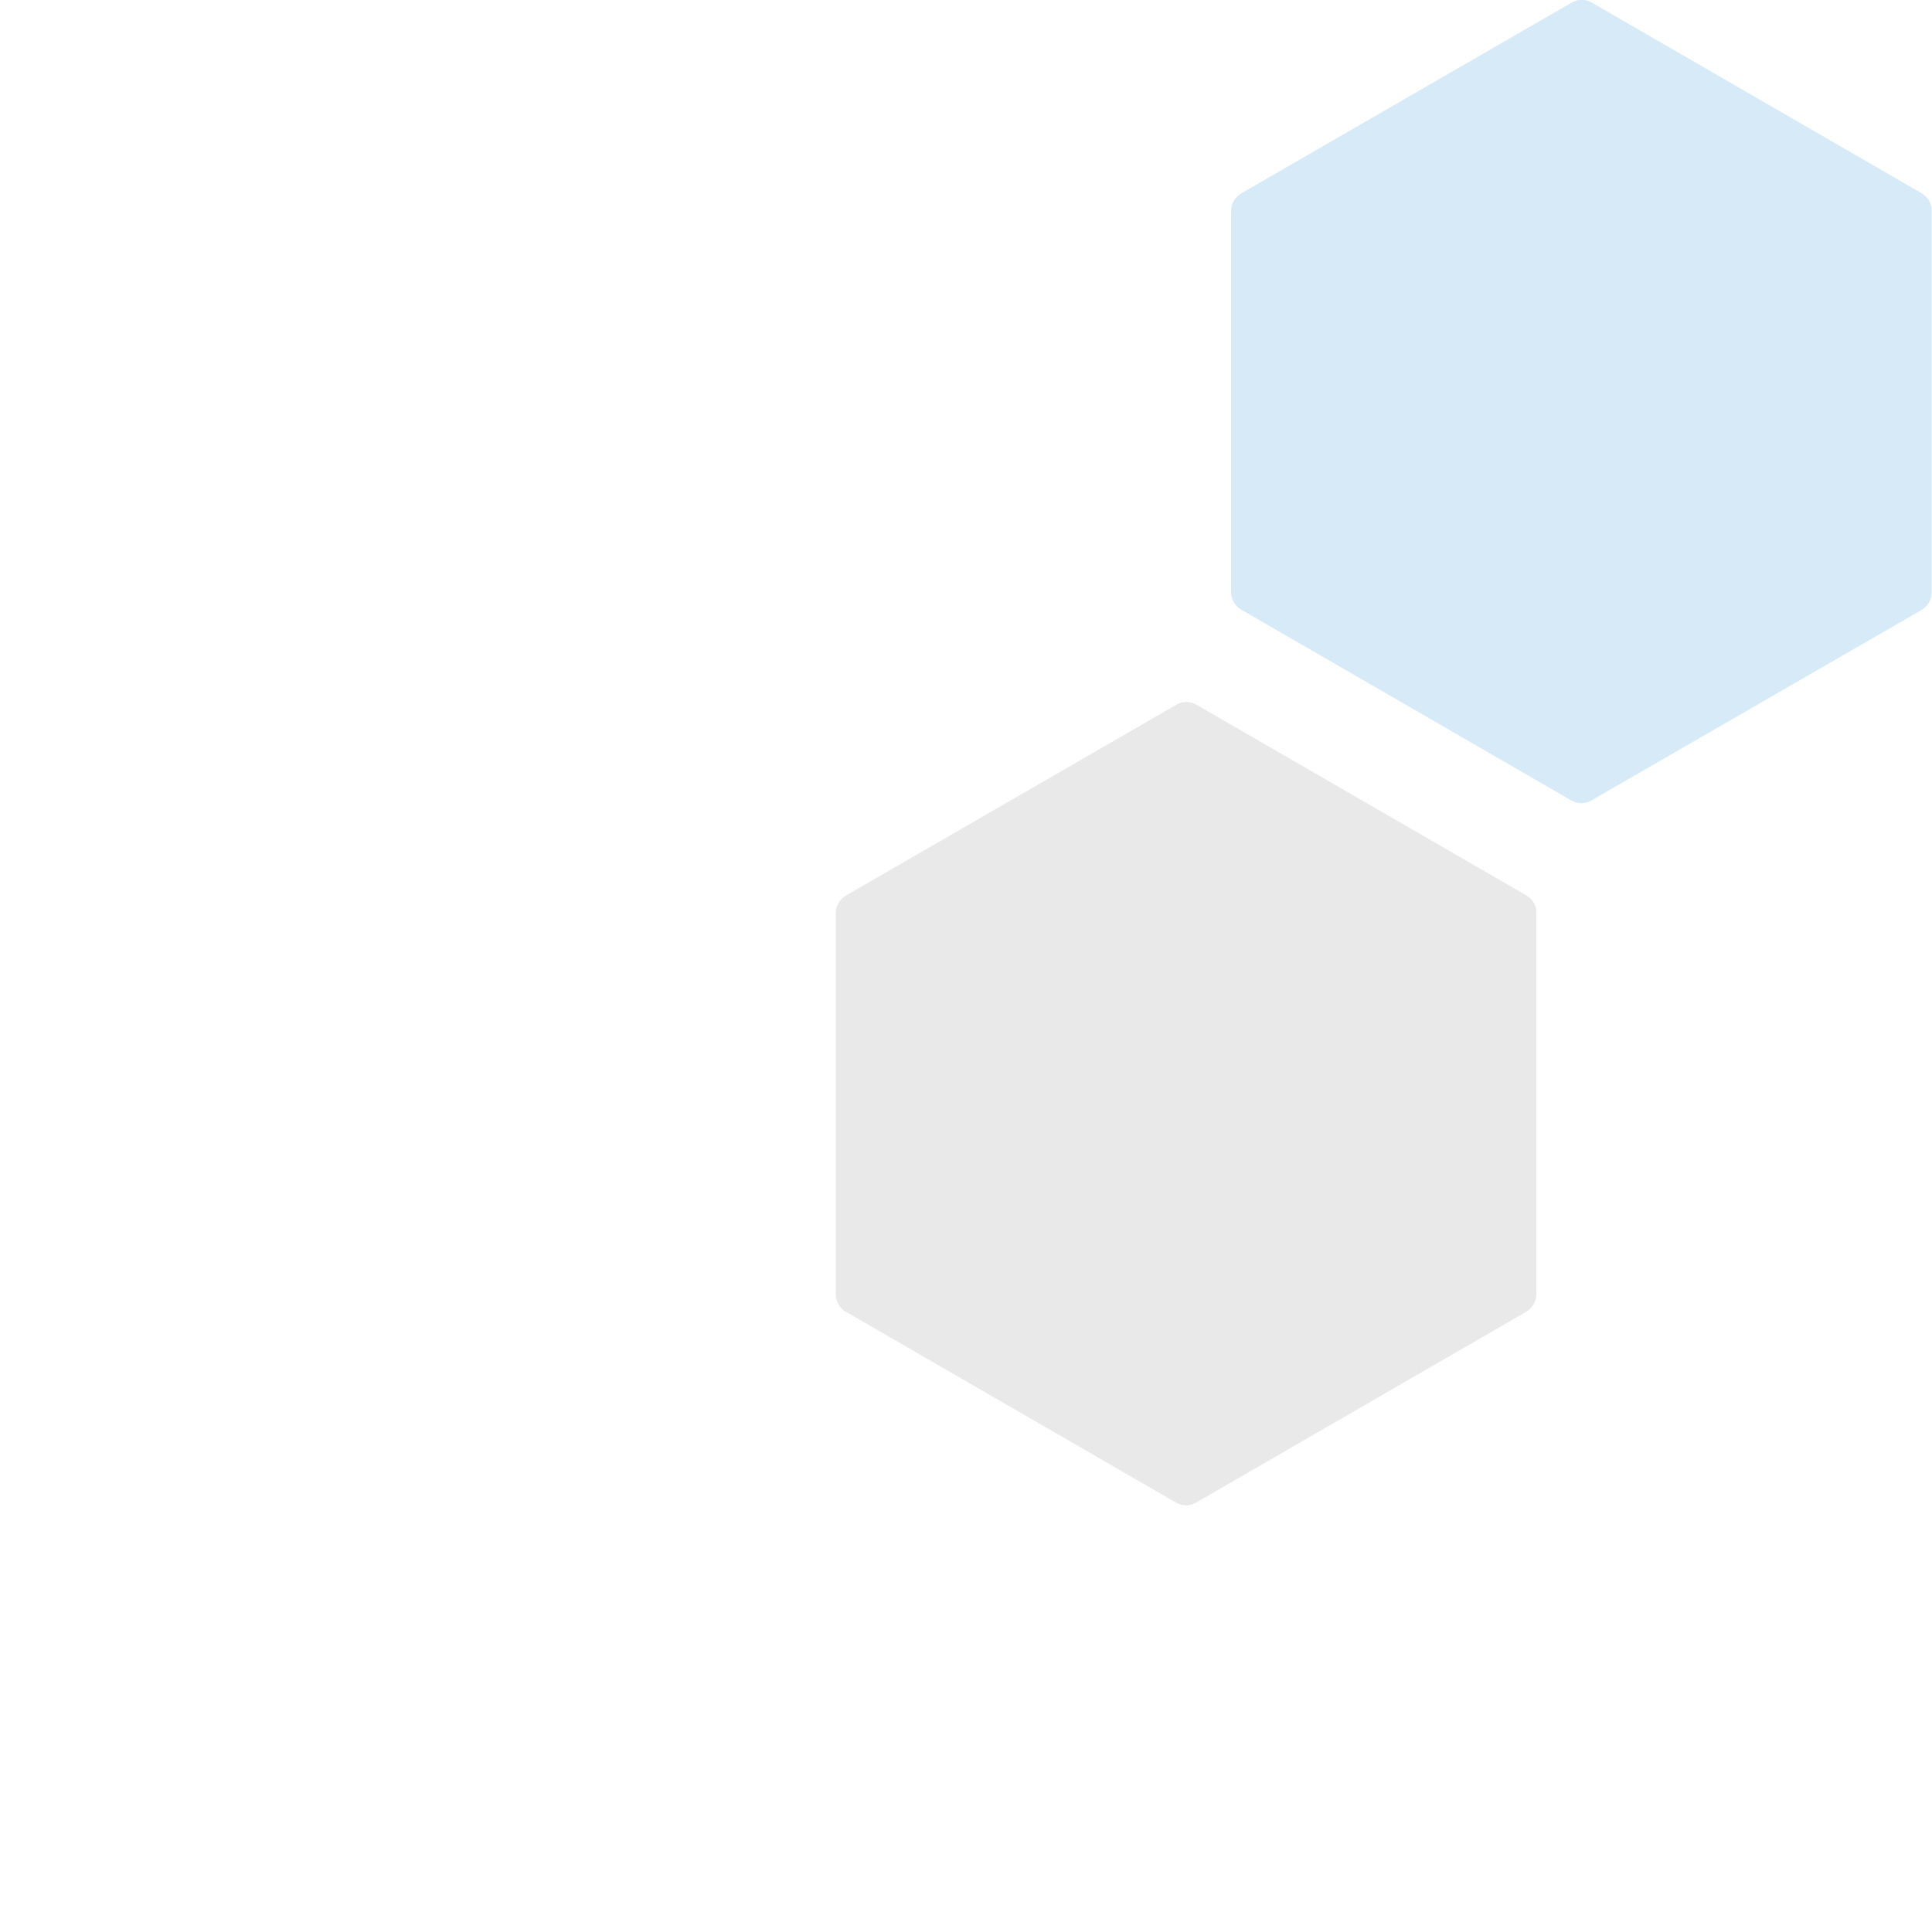 <?xml version="1.0" encoding="utf-8"?>
<!-- Generator: Adobe Illustrator 23.0.1, SVG Export Plug-In . SVG Version: 6.00 Build 0)  -->
<svg version="1.1" id="Vrstva_1" xmlns="http://www.w3.org/2000/svg" xmlns:xlink="http://www.w3.org/1999/xlink" x="0px" y="0px"
	 viewBox="0 0 500 498.4" style="enable-background:new 0 0 500 498.4;" xml:space="preserve">
<style type="text/css">
	.st0{fill:#D6EAF8;}
	.st1{fill:#E9E9E9;}
</style>
<g id="kat6_2_">
	<path class="st0" d="M497.3,50L412,0.7c-1.7-1-3.7-1-5.3,0L321.3,50c-1.7,1-2.7,2.7-2.7,4.6v98.6c0,1.9,1,3.7,2.7,4.6l85.3,49.3
		c1.7,1,3.7,1,5.3,0l85.3-49.2c1.7-1,2.7-2.7,2.7-4.6V54.7C500,52.8,499,51,497.3,50z"/>
</g>
<g id="kat3_2_">
	<path class="st1" d="M395,231.7l-85.3-49.3c-1.7-1-3.7-1-5.3,0L219,231.7c-1.7,1-2.7,2.7-2.7,4.6v98.6c0,1.9,1,3.7,2.7,4.6
		l85.3,49.3c1.7,1,3.7,1,5.3,0l85.3-49.3c1.7-1,2.7-2.7,2.7-4.6v-98.6C397.7,234.4,396.7,232.7,395,231.7z"/>
</g>
</svg>
